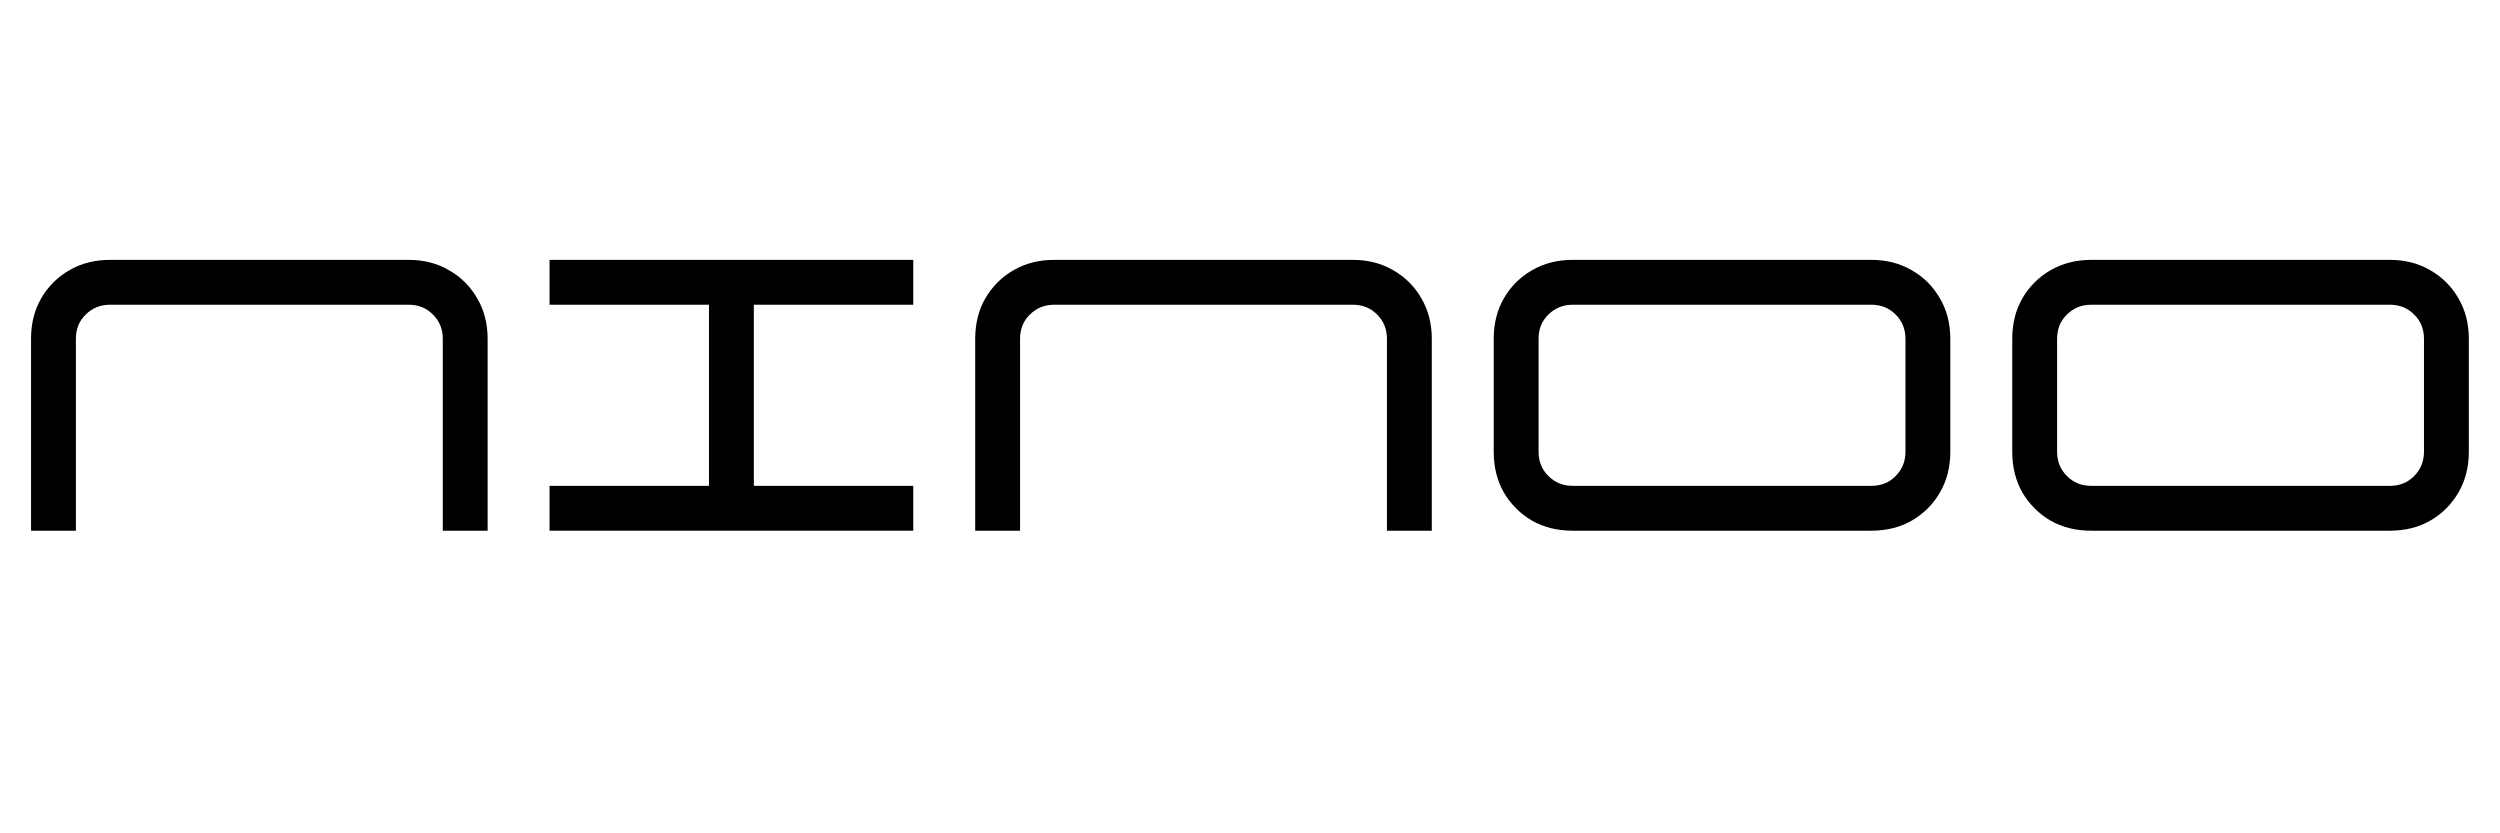 <svg xmlns="http://www.w3.org/2000/svg" xmlns:xlink="http://www.w3.org/1999/xlink" width="180" viewBox="0 0 135 45" height="60" preserveAspectRatio="xMidYMid meet"><defs></defs><g id="84682b8e6e"><rect x="0" width="135" y="0" height="45" style="fill:#ffffff;fill-opacity:1;stroke:none;"></rect><rect x="0" width="135" y="0" height="45" style="fill:#ffffff;fill-opacity:1;stroke:none;"></rect><g style="fill:#000000;fill-opacity:1;"><g transform="translate(0.004, 28.658)"><path style="stroke:none" d="M 23.906 -10.359 C 23.906 -10.891 23.727 -11.328 23.375 -11.672 C 23.031 -12.023 22.594 -12.203 22.062 -12.203 L 5.938 -12.203 C 5.414 -12.203 4.977 -12.023 4.625 -11.672 C 4.27 -11.328 4.094 -10.891 4.094 -10.359 L 4.094 0 L 1.672 0 L 1.672 -10.359 C 1.672 -11.18 1.852 -11.91 2.219 -12.547 C 2.594 -13.191 3.098 -13.695 3.734 -14.062 C 4.379 -14.438 5.113 -14.625 5.938 -14.625 L 22.062 -14.625 C 22.883 -14.625 23.613 -14.438 24.25 -14.062 C 24.895 -13.695 25.398 -13.191 25.766 -12.547 C 26.141 -11.91 26.328 -11.18 26.328 -10.359 L 26.328 0 L 23.906 0 Z M 23.906 -10.359 "></path></g></g><g style="fill:#000000;fill-opacity:1;"><g transform="translate(28.004, 28.658)"><path style="stroke:none" d="M 1.672 0 L 1.672 -2.422 L 10.281 -2.422 L 10.281 -12.203 L 1.672 -12.203 L 1.672 -14.625 L 21.312 -14.625 L 21.312 -12.203 L 12.703 -12.203 L 12.703 -2.422 L 21.312 -2.422 L 21.312 0 Z M 1.672 0 "></path></g></g><g style="fill:#000000;fill-opacity:1;"><g transform="translate(50.989, 28.658)"><path style="stroke:none" d="M 23.906 -10.359 C 23.906 -10.891 23.727 -11.328 23.375 -11.672 C 23.031 -12.023 22.594 -12.203 22.062 -12.203 L 5.938 -12.203 C 5.414 -12.203 4.977 -12.023 4.625 -11.672 C 4.27 -11.328 4.094 -10.891 4.094 -10.359 L 4.094 0 L 1.672 0 L 1.672 -10.359 C 1.672 -11.18 1.852 -11.91 2.219 -12.547 C 2.594 -13.191 3.098 -13.695 3.734 -14.062 C 4.379 -14.438 5.113 -14.625 5.938 -14.625 L 22.062 -14.625 C 22.883 -14.625 23.613 -14.438 24.25 -14.062 C 24.895 -13.695 25.398 -13.191 25.766 -12.547 C 26.141 -11.91 26.328 -11.18 26.328 -10.359 L 26.328 0 L 23.906 0 Z M 23.906 -10.359 "></path></g></g><g style="fill:#000000;fill-opacity:1;"><g transform="translate(78.989, 28.658)"><path style="stroke:none" d="M 22.062 -14.625 C 22.883 -14.625 23.613 -14.438 24.25 -14.062 C 24.895 -13.695 25.398 -13.191 25.766 -12.547 C 26.141 -11.91 26.328 -11.18 26.328 -10.359 L 26.328 -4.266 C 26.328 -3.441 26.141 -2.707 25.766 -2.062 C 25.398 -1.426 24.895 -0.922 24.25 -0.547 C 23.613 -0.18 22.883 0 22.062 0 L 5.938 0 C 5.113 0 4.379 -0.18 3.734 -0.547 C 3.098 -0.922 2.594 -1.426 2.219 -2.062 C 1.852 -2.707 1.672 -3.441 1.672 -4.266 L 1.672 -10.359 C 1.672 -11.18 1.852 -11.91 2.219 -12.547 C 2.594 -13.191 3.098 -13.695 3.734 -14.062 C 4.379 -14.438 5.113 -14.625 5.938 -14.625 Z M 4.094 -4.266 C 4.094 -3.742 4.27 -3.305 4.625 -2.953 C 4.977 -2.598 5.414 -2.422 5.938 -2.422 L 22.062 -2.422 C 22.594 -2.422 23.031 -2.598 23.375 -2.953 C 23.727 -3.305 23.906 -3.742 23.906 -4.266 L 23.906 -10.359 C 23.906 -10.891 23.727 -11.328 23.375 -11.672 C 23.031 -12.023 22.594 -12.203 22.062 -12.203 L 5.938 -12.203 C 5.414 -12.203 4.977 -12.023 4.625 -11.672 C 4.27 -11.328 4.094 -10.891 4.094 -10.359 Z M 4.094 -4.266 "></path></g></g><g style="fill:#000000;fill-opacity:1;"><g transform="translate(106.989, 28.658)"><path style="stroke:none" d="M 22.062 -14.625 C 22.883 -14.625 23.613 -14.438 24.25 -14.062 C 24.895 -13.695 25.398 -13.191 25.766 -12.547 C 26.141 -11.91 26.328 -11.18 26.328 -10.359 L 26.328 -4.266 C 26.328 -3.441 26.141 -2.707 25.766 -2.062 C 25.398 -1.426 24.895 -0.922 24.25 -0.547 C 23.613 -0.18 22.883 0 22.062 0 L 5.938 0 C 5.113 0 4.379 -0.18 3.734 -0.547 C 3.098 -0.922 2.594 -1.426 2.219 -2.062 C 1.852 -2.707 1.672 -3.441 1.672 -4.266 L 1.672 -10.359 C 1.672 -11.18 1.852 -11.91 2.219 -12.547 C 2.594 -13.191 3.098 -13.695 3.734 -14.062 C 4.379 -14.438 5.113 -14.625 5.938 -14.625 Z M 4.094 -4.266 C 4.094 -3.742 4.27 -3.305 4.625 -2.953 C 4.977 -2.598 5.414 -2.422 5.938 -2.422 L 22.062 -2.422 C 22.594 -2.422 23.031 -2.598 23.375 -2.953 C 23.727 -3.305 23.906 -3.742 23.906 -4.266 L 23.906 -10.359 C 23.906 -10.891 23.727 -11.328 23.375 -11.672 C 23.031 -12.023 22.594 -12.203 22.062 -12.203 L 5.938 -12.203 C 5.414 -12.203 4.977 -12.023 4.625 -11.672 C 4.27 -11.328 4.094 -10.891 4.094 -10.359 Z M 4.094 -4.266 "></path></g></g></g></svg>